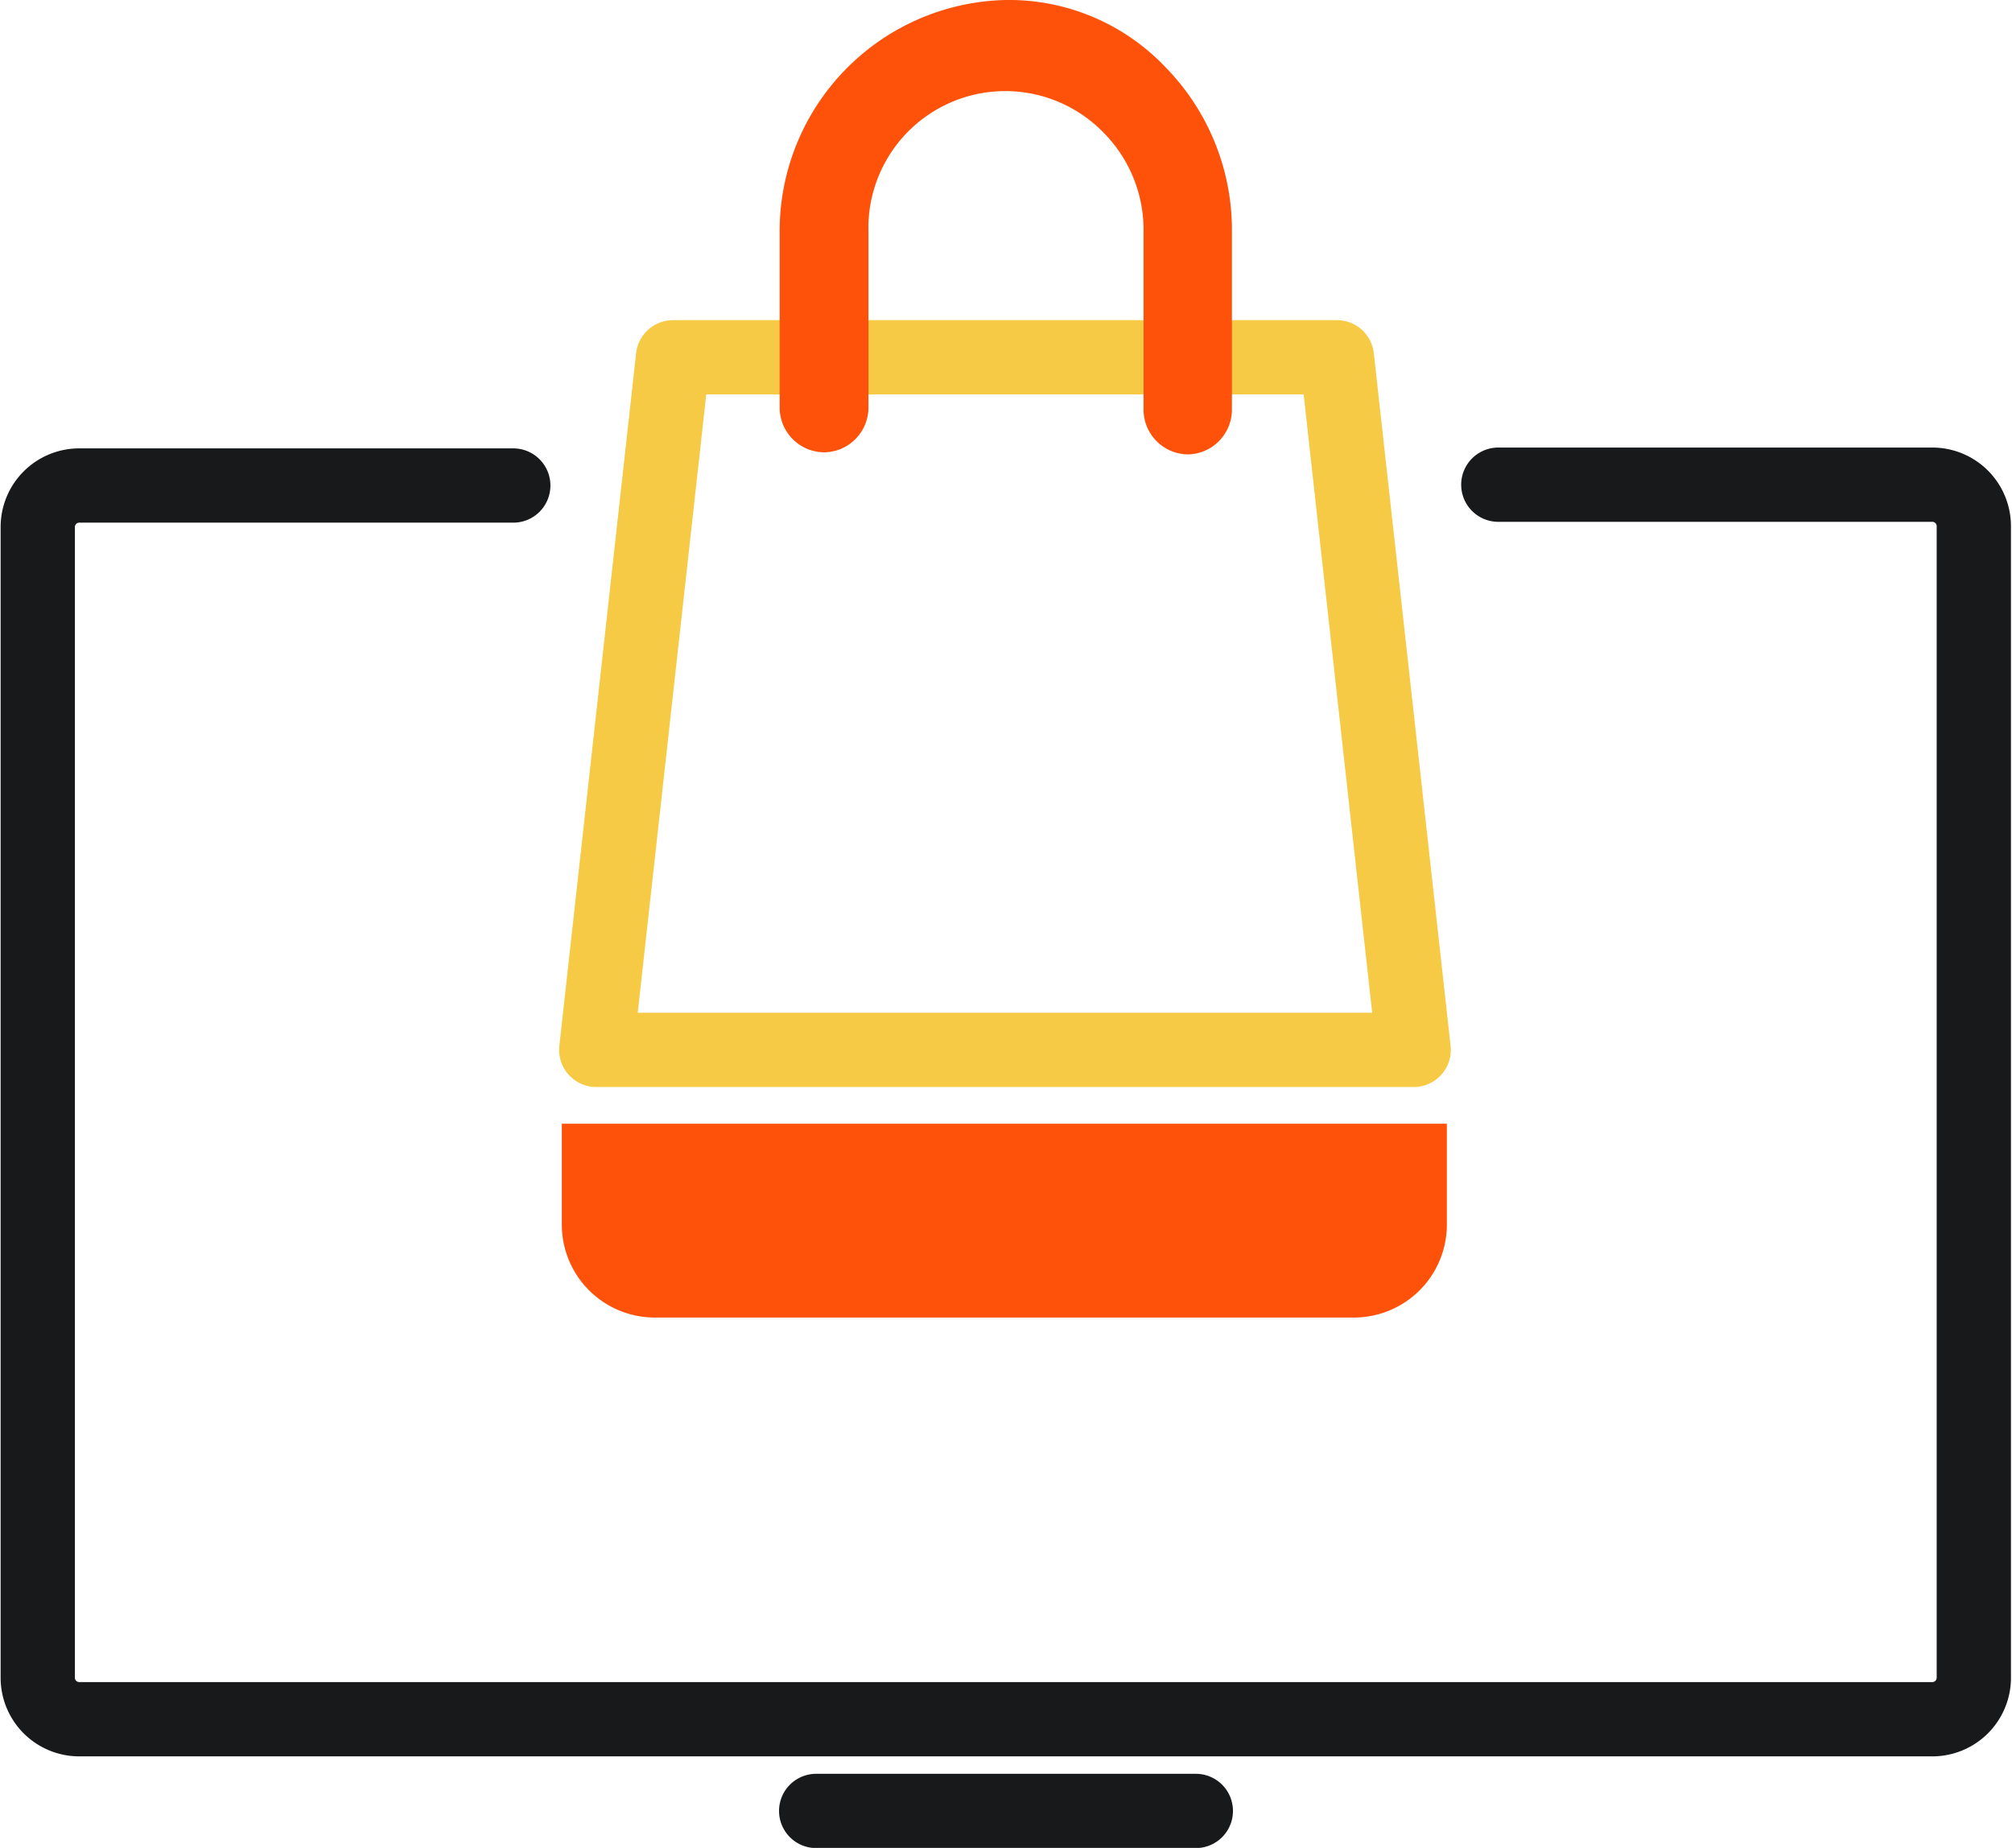<svg id="Layer_1" data-name="Layer 1" xmlns="http://www.w3.org/2000/svg" viewBox="0 0 48.49 44.53"><defs><style>.cls-1,.cls-3{fill:none;stroke-linecap:round;stroke-linejoin:round;stroke-width:1.79px;}.cls-1{stroke:#17191b;}.cls-2{fill:#fe520b;}.cls-3{stroke:#f6ca45;}</style></defs><g id="Rectangle_958" data-name="Rectangle 958"><path class="cls-1" d="M37.48,12.6H47.94a1,1,0,0,1,1,1V41.35a1,1,0,0,1-1,1H3.28a1,1,0,0,1-1-1V13.62a1,1,0,0,1,1-1H13.74" transform="translate(-1.37 -0.92)"/></g><line id="Line_4" data-name="Line 4" class="cls-1" x1="19.67" y1="43.64" x2="28.82" y2="43.64"/><path class="cls-2" d="M36.27,28H14.91v2.43a2.24,2.24,0,0,0,2.24,2.24H34a2.24,2.24,0,0,0,2.24-2.24V28Z" transform="translate(-1.37 -0.92)"/><polygon class="cls-3" points="34.07 25.3 14.37 25.3 16.22 8.61 32.22 8.61 34.07 25.3"/><path class="cls-2" d="M31.06,6.42V10.8A1.08,1.08,0,0,1,30,11.87h0a1.08,1.08,0,0,1-1.07-1.07V6.42a3.33,3.33,0,0,0-1-2.34A3.3,3.3,0,0,0,22.3,6.52v4.23a1.08,1.08,0,0,1-1.07,1.07h0a1.08,1.08,0,0,1-1.07-1.07V6.52A5.57,5.57,0,0,1,25.61.92a5.2,5.2,0,0,1,3.84,1.61A5.61,5.61,0,0,1,31.06,6.42Z" transform="translate(-1.37 -0.92)"/></svg>